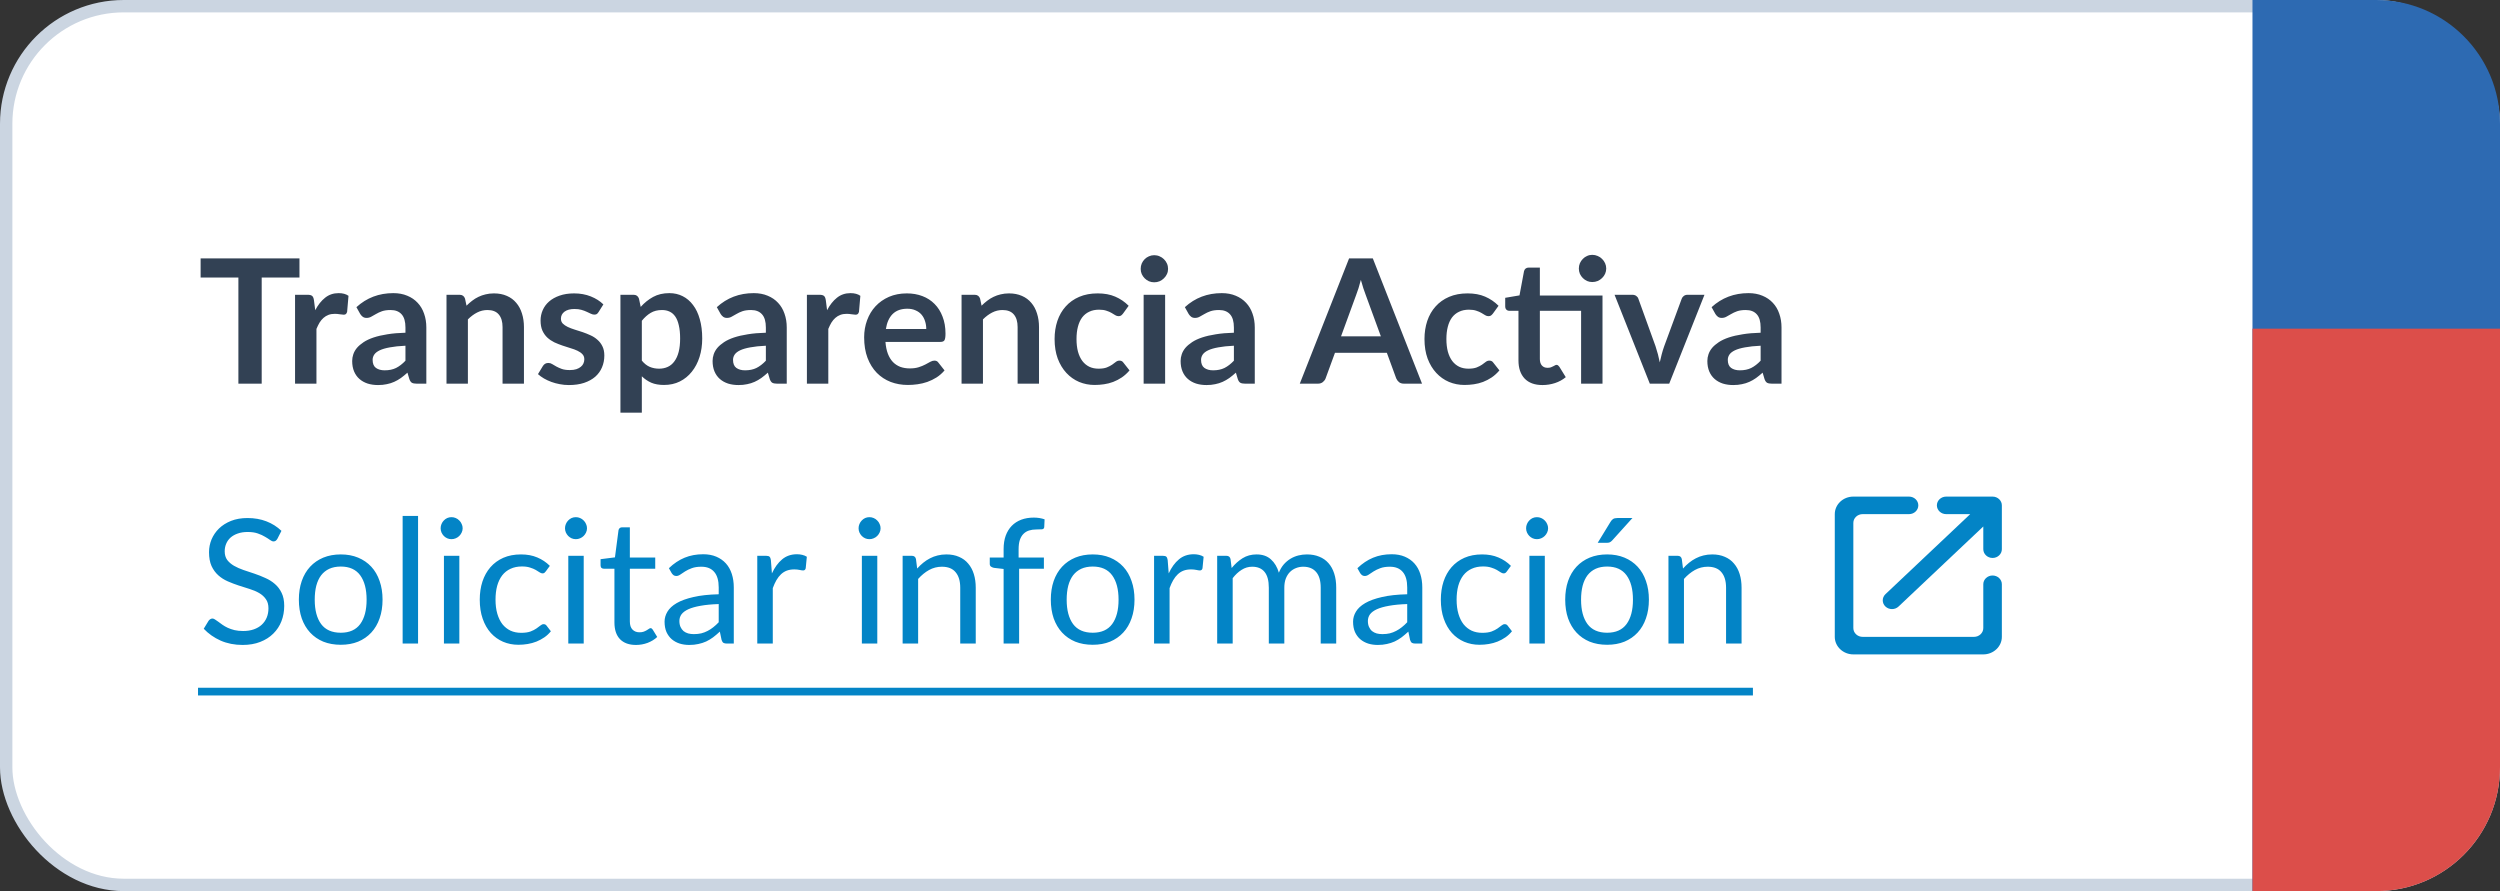 <svg xmlns="http://www.w3.org/2000/svg" width="202" height="72" viewBox="0 0 202 72" fill="none"><rect x="0" y="0" width="202" height="72" fill="#333333" stroke="none"/><rect x="0.5" y="0.5" width="201" height="71" rx="9.5" fill="white"></rect><rect x="0.5" y="0.5" width="201" height="71" rx="9.5" stroke="#CBD5E1"></rect><path d="M24.197 22.425H21.145V31H19.262V22.425H16.21V20.878H24.197V22.425ZM25.471 25.064C25.695 24.635 25.961 24.299 26.269 24.056C26.577 23.809 26.941 23.685 27.361 23.685C27.693 23.685 27.959 23.757 28.159 23.902L28.047 25.197C28.024 25.281 27.989 25.342 27.942 25.379C27.9 25.412 27.842 25.428 27.767 25.428C27.697 25.428 27.592 25.416 27.452 25.393C27.317 25.37 27.184 25.358 27.053 25.358C26.862 25.358 26.692 25.386 26.542 25.442C26.393 25.498 26.258 25.58 26.136 25.687C26.02 25.79 25.915 25.916 25.821 26.065C25.733 26.214 25.649 26.385 25.569 26.576V31H23.84V23.818H24.855C25.033 23.818 25.156 23.851 25.226 23.916C25.296 23.977 25.343 24.089 25.366 24.252L25.471 25.064ZM32.761 27.934C32.262 27.957 31.842 28.002 31.501 28.067C31.161 28.128 30.888 28.207 30.682 28.305C30.477 28.403 30.33 28.517 30.241 28.648C30.153 28.779 30.108 28.921 30.108 29.075C30.108 29.378 30.197 29.595 30.374 29.726C30.556 29.857 30.792 29.922 31.081 29.922C31.436 29.922 31.742 29.859 31.998 29.733C32.26 29.602 32.514 29.406 32.761 29.145V27.934ZM28.799 24.819C29.625 24.063 30.619 23.685 31.781 23.685C32.201 23.685 32.577 23.755 32.908 23.895C33.24 24.03 33.52 24.222 33.748 24.469C33.977 24.712 34.15 25.003 34.266 25.344C34.388 25.685 34.448 26.058 34.448 26.464V31H33.664C33.501 31 33.375 30.977 33.286 30.93C33.198 30.879 33.128 30.778 33.076 30.629L32.922 30.111C32.74 30.274 32.563 30.419 32.39 30.545C32.218 30.666 32.038 30.769 31.851 30.853C31.665 30.937 31.464 31 31.249 31.042C31.039 31.089 30.806 31.112 30.549 31.112C30.246 31.112 29.966 31.072 29.709 30.993C29.453 30.909 29.231 30.785 29.044 30.622C28.858 30.459 28.713 30.256 28.61 30.013C28.508 29.77 28.456 29.488 28.456 29.166C28.456 28.984 28.487 28.804 28.547 28.627C28.608 28.445 28.706 28.272 28.841 28.109C28.981 27.946 29.161 27.792 29.38 27.647C29.6 27.502 29.868 27.376 30.185 27.269C30.507 27.162 30.881 27.075 31.305 27.01C31.73 26.94 32.215 26.898 32.761 26.884V26.464C32.761 25.983 32.659 25.629 32.453 25.4C32.248 25.167 31.952 25.05 31.564 25.05C31.284 25.05 31.051 25.083 30.864 25.148C30.682 25.213 30.521 25.288 30.381 25.372C30.241 25.451 30.113 25.524 29.996 25.589C29.884 25.654 29.758 25.687 29.618 25.687C29.497 25.687 29.394 25.657 29.31 25.596C29.226 25.531 29.159 25.456 29.107 25.372L28.799 24.819ZM37.694 24.7C37.838 24.555 37.99 24.422 38.149 24.301C38.312 24.175 38.482 24.07 38.66 23.986C38.842 23.897 39.035 23.83 39.241 23.783C39.446 23.732 39.67 23.706 39.913 23.706C40.305 23.706 40.652 23.774 40.956 23.909C41.259 24.04 41.511 24.226 41.712 24.469C41.917 24.707 42.071 24.994 42.174 25.33C42.281 25.661 42.335 26.028 42.335 26.429V31H40.606V26.429C40.606 25.99 40.505 25.652 40.305 25.414C40.104 25.171 39.798 25.05 39.388 25.05C39.089 25.05 38.809 25.118 38.548 25.253C38.286 25.388 38.039 25.573 37.806 25.806V31H36.077V23.818H37.134C37.358 23.818 37.505 23.923 37.575 24.133L37.694 24.7ZM48.361 25.218C48.314 25.293 48.265 25.346 48.214 25.379C48.163 25.407 48.097 25.421 48.018 25.421C47.934 25.421 47.843 25.398 47.745 25.351C47.652 25.304 47.542 25.253 47.416 25.197C47.29 25.136 47.145 25.083 46.982 25.036C46.823 24.989 46.634 24.966 46.415 24.966C46.074 24.966 45.806 25.038 45.61 25.183C45.419 25.328 45.323 25.517 45.323 25.75C45.323 25.904 45.372 26.035 45.47 26.142C45.573 26.245 45.706 26.336 45.869 26.415C46.037 26.494 46.226 26.567 46.436 26.632C46.646 26.693 46.858 26.76 47.073 26.835C47.292 26.91 47.507 26.996 47.717 27.094C47.927 27.187 48.114 27.309 48.277 27.458C48.445 27.603 48.578 27.778 48.676 27.983C48.779 28.188 48.83 28.436 48.83 28.725C48.83 29.07 48.767 29.39 48.641 29.684C48.52 29.973 48.338 30.225 48.095 30.44C47.852 30.65 47.551 30.816 47.192 30.937C46.837 31.054 46.427 31.112 45.96 31.112C45.713 31.112 45.47 31.089 45.232 31.042C44.999 31 44.772 30.939 44.553 30.86C44.338 30.781 44.138 30.687 43.951 30.58C43.769 30.473 43.608 30.356 43.468 30.23L43.867 29.572C43.918 29.493 43.979 29.432 44.049 29.39C44.119 29.348 44.208 29.327 44.315 29.327C44.422 29.327 44.523 29.357 44.616 29.418C44.714 29.479 44.826 29.544 44.952 29.614C45.078 29.684 45.225 29.749 45.393 29.81C45.566 29.871 45.783 29.901 46.044 29.901C46.249 29.901 46.424 29.878 46.569 29.831C46.718 29.78 46.84 29.714 46.933 29.635C47.031 29.556 47.101 29.465 47.143 29.362C47.19 29.255 47.213 29.145 47.213 29.033C47.213 28.865 47.162 28.727 47.059 28.62C46.961 28.513 46.828 28.419 46.66 28.34C46.497 28.261 46.308 28.191 46.093 28.13C45.883 28.065 45.666 27.995 45.442 27.92C45.223 27.845 45.006 27.759 44.791 27.661C44.581 27.558 44.392 27.43 44.224 27.276C44.061 27.122 43.928 26.933 43.825 26.709C43.727 26.485 43.678 26.214 43.678 25.897C43.678 25.603 43.736 25.323 43.853 25.057C43.97 24.791 44.14 24.56 44.364 24.364C44.593 24.163 44.875 24.005 45.211 23.888C45.552 23.767 45.944 23.706 46.387 23.706C46.882 23.706 47.332 23.788 47.738 23.951C48.144 24.114 48.482 24.329 48.753 24.595L48.361 25.218ZM51.86 29.138C52.056 29.376 52.269 29.544 52.497 29.642C52.731 29.74 52.983 29.789 53.253 29.789C53.515 29.789 53.75 29.74 53.96 29.642C54.17 29.544 54.348 29.395 54.492 29.194C54.642 28.993 54.756 28.741 54.835 28.438C54.915 28.13 54.954 27.768 54.954 27.353C54.954 26.933 54.919 26.578 54.849 26.289C54.784 25.995 54.688 25.757 54.562 25.575C54.436 25.393 54.282 25.26 54.1 25.176C53.923 25.092 53.72 25.05 53.491 25.05C53.132 25.05 52.826 25.127 52.574 25.281C52.322 25.43 52.084 25.643 51.86 25.918V29.138ZM51.769 24.798C52.063 24.467 52.397 24.198 52.77 23.993C53.144 23.788 53.582 23.685 54.086 23.685C54.478 23.685 54.835 23.767 55.157 23.93C55.484 24.093 55.764 24.331 55.997 24.644C56.235 24.952 56.417 25.335 56.543 25.792C56.674 26.245 56.739 26.765 56.739 27.353C56.739 27.89 56.667 28.387 56.522 28.844C56.378 29.301 56.17 29.698 55.899 30.034C55.633 30.37 55.309 30.634 54.926 30.825C54.548 31.012 54.124 31.105 53.652 31.105C53.251 31.105 52.908 31.044 52.623 30.923C52.339 30.797 52.084 30.624 51.86 30.405V33.345H50.131V23.818H51.188C51.412 23.818 51.559 23.923 51.629 24.133L51.769 24.798ZM61.882 27.934C61.383 27.957 60.963 28.002 60.622 28.067C60.282 28.128 60.009 28.207 59.803 28.305C59.598 28.403 59.451 28.517 59.362 28.648C59.274 28.779 59.229 28.921 59.229 29.075C59.229 29.378 59.318 29.595 59.495 29.726C59.677 29.857 59.913 29.922 60.202 29.922C60.557 29.922 60.863 29.859 61.119 29.733C61.381 29.602 61.635 29.406 61.882 29.145V27.934ZM57.92 24.819C58.746 24.063 59.74 23.685 60.902 23.685C61.322 23.685 61.698 23.755 62.029 23.895C62.361 24.03 62.641 24.222 62.869 24.469C63.098 24.712 63.271 25.003 63.387 25.344C63.509 25.685 63.569 26.058 63.569 26.464V31H62.785C62.622 31 62.496 30.977 62.407 30.93C62.319 30.879 62.249 30.778 62.197 30.629L62.043 30.111C61.861 30.274 61.684 30.419 61.511 30.545C61.339 30.666 61.159 30.769 60.972 30.853C60.786 30.937 60.585 31 60.37 31.042C60.16 31.089 59.927 31.112 59.67 31.112C59.367 31.112 59.087 31.072 58.83 30.993C58.574 30.909 58.352 30.785 58.165 30.622C57.979 30.459 57.834 30.256 57.731 30.013C57.629 29.77 57.577 29.488 57.577 29.166C57.577 28.984 57.608 28.804 57.668 28.627C57.729 28.445 57.827 28.272 57.962 28.109C58.102 27.946 58.282 27.792 58.501 27.647C58.721 27.502 58.989 27.376 59.306 27.269C59.628 27.162 60.002 27.075 60.426 27.01C60.851 26.94 61.336 26.898 61.882 26.884V26.464C61.882 25.983 61.78 25.629 61.574 25.4C61.369 25.167 61.073 25.05 60.685 25.05C60.405 25.05 60.172 25.083 59.985 25.148C59.803 25.213 59.642 25.288 59.502 25.372C59.362 25.451 59.234 25.524 59.117 25.589C59.005 25.654 58.879 25.687 58.739 25.687C58.618 25.687 58.515 25.657 58.431 25.596C58.347 25.531 58.28 25.456 58.228 25.372L57.92 24.819ZM66.829 25.064C67.053 24.635 67.319 24.299 67.627 24.056C67.935 23.809 68.299 23.685 68.719 23.685C69.05 23.685 69.316 23.757 69.517 23.902L69.405 25.197C69.381 25.281 69.346 25.342 69.3 25.379C69.258 25.412 69.199 25.428 69.125 25.428C69.055 25.428 68.95 25.416 68.81 25.393C68.674 25.37 68.541 25.358 68.411 25.358C68.219 25.358 68.049 25.386 67.9 25.442C67.75 25.498 67.615 25.58 67.494 25.687C67.377 25.79 67.272 25.916 67.179 26.065C67.09 26.214 67.006 26.385 66.927 26.576V31H65.198V23.818H66.213C66.39 23.818 66.514 23.851 66.584 23.916C66.654 23.977 66.7 24.089 66.724 24.252L66.829 25.064ZM74.842 26.583C74.842 26.359 74.81 26.149 74.744 25.953C74.684 25.752 74.59 25.577 74.464 25.428C74.338 25.279 74.177 25.162 73.981 25.078C73.79 24.989 73.566 24.945 73.309 24.945C72.81 24.945 72.416 25.087 72.126 25.372C71.842 25.657 71.66 26.06 71.58 26.583H74.842ZM71.545 27.626C71.573 27.995 71.639 28.314 71.741 28.585C71.844 28.851 71.979 29.073 72.147 29.25C72.315 29.423 72.514 29.553 72.742 29.642C72.976 29.726 73.232 29.768 73.512 29.768C73.792 29.768 74.033 29.735 74.233 29.67C74.439 29.605 74.616 29.532 74.765 29.453C74.919 29.374 75.052 29.301 75.164 29.236C75.281 29.171 75.393 29.138 75.5 29.138C75.645 29.138 75.752 29.192 75.822 29.299L76.319 29.929C76.128 30.153 75.913 30.342 75.675 30.496C75.437 30.645 75.188 30.767 74.926 30.86C74.67 30.949 74.406 31.012 74.135 31.049C73.869 31.086 73.61 31.105 73.358 31.105C72.859 31.105 72.395 31.023 71.965 30.86C71.536 30.692 71.163 30.447 70.845 30.125C70.528 29.798 70.278 29.397 70.096 28.921C69.914 28.44 69.823 27.885 69.823 27.255C69.823 26.765 69.903 26.305 70.061 25.876C70.22 25.442 70.446 25.066 70.74 24.749C71.039 24.427 71.401 24.173 71.825 23.986C72.255 23.799 72.738 23.706 73.274 23.706C73.727 23.706 74.145 23.778 74.527 23.923C74.91 24.068 75.239 24.28 75.514 24.56C75.79 24.835 76.004 25.176 76.158 25.582C76.317 25.983 76.396 26.443 76.396 26.961C76.396 27.222 76.368 27.4 76.312 27.493C76.256 27.582 76.149 27.626 75.99 27.626H71.545ZM79.311 24.7C79.456 24.555 79.607 24.422 79.766 24.301C79.929 24.175 80.1 24.07 80.277 23.986C80.459 23.897 80.653 23.83 80.858 23.783C81.063 23.732 81.287 23.706 81.53 23.706C81.922 23.706 82.269 23.774 82.573 23.909C82.876 24.04 83.128 24.226 83.329 24.469C83.534 24.707 83.688 24.994 83.791 25.33C83.898 25.661 83.952 26.028 83.952 26.429V31H82.223V26.429C82.223 25.99 82.123 25.652 81.922 25.414C81.721 25.171 81.415 25.05 81.005 25.05C80.706 25.05 80.426 25.118 80.165 25.253C79.903 25.388 79.656 25.573 79.423 25.806V31H77.694V23.818H78.751C78.975 23.818 79.122 23.923 79.192 24.133L79.311 24.7ZM90.741 25.337C90.69 25.402 90.638 25.454 90.587 25.491C90.54 25.528 90.471 25.547 90.377 25.547C90.288 25.547 90.202 25.521 90.118 25.47C90.034 25.414 89.934 25.353 89.817 25.288C89.701 25.218 89.561 25.157 89.397 25.106C89.239 25.05 89.04 25.022 88.802 25.022C88.499 25.022 88.233 25.078 88.004 25.19C87.775 25.297 87.584 25.454 87.43 25.659C87.281 25.864 87.169 26.114 87.094 26.408C87.019 26.697 86.982 27.026 86.982 27.395C86.982 27.778 87.022 28.118 87.101 28.417C87.185 28.716 87.304 28.968 87.458 29.173C87.612 29.374 87.799 29.528 88.018 29.635C88.237 29.738 88.485 29.789 88.76 29.789C89.035 29.789 89.257 29.756 89.425 29.691C89.598 29.621 89.743 29.546 89.859 29.467C89.976 29.383 90.076 29.308 90.16 29.243C90.249 29.173 90.347 29.138 90.454 29.138C90.594 29.138 90.699 29.192 90.769 29.299L91.266 29.929C91.075 30.153 90.867 30.342 90.643 30.496C90.419 30.645 90.186 30.767 89.943 30.86C89.705 30.949 89.458 31.012 89.201 31.049C88.949 31.086 88.697 31.105 88.445 31.105C88.002 31.105 87.584 31.023 87.192 30.86C86.8 30.692 86.457 30.449 86.163 30.132C85.869 29.815 85.636 29.427 85.463 28.97C85.295 28.508 85.211 27.983 85.211 27.395C85.211 26.868 85.286 26.38 85.435 25.932C85.589 25.479 85.813 25.09 86.107 24.763C86.401 24.432 86.765 24.173 87.199 23.986C87.633 23.799 88.132 23.706 88.697 23.706C89.234 23.706 89.703 23.792 90.104 23.965C90.51 24.138 90.874 24.385 91.196 24.707L90.741 25.337ZM94.142 23.818V31H92.406V23.818H94.142ZM94.38 21.725C94.38 21.874 94.35 22.014 94.289 22.145C94.228 22.276 94.147 22.39 94.044 22.488C93.946 22.586 93.829 22.665 93.694 22.726C93.559 22.782 93.414 22.81 93.26 22.81C93.111 22.81 92.968 22.782 92.833 22.726C92.702 22.665 92.588 22.586 92.49 22.488C92.392 22.39 92.313 22.276 92.252 22.145C92.196 22.014 92.168 21.874 92.168 21.725C92.168 21.571 92.196 21.426 92.252 21.291C92.313 21.156 92.392 21.039 92.49 20.941C92.588 20.843 92.702 20.766 92.833 20.71C92.968 20.649 93.111 20.619 93.26 20.619C93.414 20.619 93.559 20.649 93.694 20.71C93.829 20.766 93.946 20.843 94.044 20.941C94.147 21.039 94.228 21.156 94.289 21.291C94.35 21.426 94.38 21.571 94.38 21.725ZM99.699 27.934C99.199 27.957 98.779 28.002 98.439 28.067C98.098 28.128 97.825 28.207 97.62 28.305C97.414 28.403 97.267 28.517 97.179 28.648C97.09 28.779 97.046 28.921 97.046 29.075C97.046 29.378 97.134 29.595 97.312 29.726C97.494 29.857 97.729 29.922 98.019 29.922C98.373 29.922 98.679 29.859 98.936 29.733C99.197 29.602 99.451 29.406 99.699 29.145V27.934ZM95.737 24.819C96.563 24.063 97.557 23.685 98.719 23.685C99.139 23.685 99.514 23.755 99.846 23.895C100.177 24.03 100.457 24.222 100.686 24.469C100.914 24.712 101.087 25.003 101.204 25.344C101.325 25.685 101.386 26.058 101.386 26.464V31H100.602C100.438 31 100.312 30.977 100.224 30.93C100.135 30.879 100.065 30.778 100.014 30.629L99.86 30.111C99.678 30.274 99.5 30.419 99.328 30.545C99.155 30.666 98.975 30.769 98.789 30.853C98.602 30.937 98.401 31 98.187 31.042C97.977 31.089 97.743 31.112 97.487 31.112C97.183 31.112 96.903 31.072 96.647 30.993C96.39 30.909 96.168 30.785 95.982 30.622C95.795 30.459 95.65 30.256 95.548 30.013C95.445 29.77 95.394 29.488 95.394 29.166C95.394 28.984 95.424 28.804 95.485 28.627C95.545 28.445 95.643 28.272 95.779 28.109C95.919 27.946 96.098 27.792 96.318 27.647C96.537 27.502 96.805 27.376 97.123 27.269C97.445 27.162 97.818 27.075 98.243 27.01C98.667 26.94 99.153 26.898 99.699 26.884V26.464C99.699 25.983 99.596 25.629 99.391 25.4C99.185 25.167 98.889 25.05 98.502 25.05C98.222 25.05 97.988 25.083 97.802 25.148C97.62 25.213 97.459 25.288 97.319 25.372C97.179 25.451 97.05 25.524 96.934 25.589C96.822 25.654 96.696 25.687 96.556 25.687C96.434 25.687 96.332 25.657 96.248 25.596C96.164 25.531 96.096 25.456 96.045 25.372L95.737 24.819ZM111.575 27.178L110.343 23.811C110.282 23.662 110.219 23.484 110.154 23.279C110.088 23.074 110.023 22.852 109.958 22.614C109.897 22.852 109.834 23.076 109.769 23.286C109.703 23.491 109.64 23.671 109.58 23.825L108.355 27.178H111.575ZM114.9 31H113.444C113.28 31 113.147 30.96 113.045 30.881C112.942 30.797 112.865 30.694 112.814 30.573L112.058 28.508H107.865L107.109 30.573C107.071 30.68 106.999 30.778 106.892 30.867C106.784 30.956 106.651 31 106.493 31H105.023L109.006 20.878H110.924L114.9 31ZM120.628 25.337C120.577 25.402 120.525 25.454 120.474 25.491C120.427 25.528 120.357 25.547 120.264 25.547C120.175 25.547 120.089 25.521 120.005 25.47C119.921 25.414 119.821 25.353 119.704 25.288C119.587 25.218 119.447 25.157 119.284 25.106C119.125 25.05 118.927 25.022 118.689 25.022C118.386 25.022 118.12 25.078 117.891 25.19C117.662 25.297 117.471 25.454 117.317 25.659C117.168 25.864 117.056 26.114 116.981 26.408C116.906 26.697 116.869 27.026 116.869 27.395C116.869 27.778 116.909 28.118 116.988 28.417C117.072 28.716 117.191 28.968 117.345 29.173C117.499 29.374 117.686 29.528 117.905 29.635C118.124 29.738 118.372 29.789 118.647 29.789C118.922 29.789 119.144 29.756 119.312 29.691C119.485 29.621 119.629 29.546 119.746 29.467C119.863 29.383 119.963 29.308 120.047 29.243C120.136 29.173 120.234 29.138 120.341 29.138C120.481 29.138 120.586 29.192 120.656 29.299L121.153 29.929C120.962 30.153 120.754 30.342 120.53 30.496C120.306 30.645 120.073 30.767 119.83 30.86C119.592 30.949 119.345 31.012 119.088 31.049C118.836 31.086 118.584 31.105 118.332 31.105C117.889 31.105 117.471 31.023 117.079 30.86C116.687 30.692 116.344 30.449 116.05 30.132C115.756 29.815 115.523 29.427 115.35 28.97C115.182 28.508 115.098 27.983 115.098 27.395C115.098 26.868 115.173 26.38 115.322 25.932C115.476 25.479 115.7 25.09 115.994 24.763C116.288 24.432 116.652 24.173 117.086 23.986C117.52 23.799 118.019 23.706 118.584 23.706C119.121 23.706 119.59 23.792 119.991 23.965C120.397 24.138 120.761 24.385 121.083 24.707L120.628 25.337ZM129.482 31H127.753V25.113H124.421V29.005C124.421 29.229 124.474 29.404 124.582 29.53C124.694 29.656 124.845 29.719 125.037 29.719C125.144 29.719 125.233 29.707 125.303 29.684C125.377 29.656 125.44 29.628 125.492 29.6C125.548 29.572 125.597 29.546 125.639 29.523C125.681 29.495 125.723 29.481 125.765 29.481C125.816 29.481 125.858 29.495 125.891 29.523C125.923 29.546 125.958 29.584 125.996 29.635L126.514 30.475C126.262 30.685 125.972 30.844 125.646 30.951C125.319 31.058 124.981 31.112 124.631 31.112C124.005 31.112 123.525 30.937 123.189 30.587C122.857 30.232 122.692 29.745 122.692 29.124V25.113H121.957C121.863 25.113 121.784 25.083 121.719 25.022C121.653 24.961 121.621 24.87 121.621 24.749V24.063L122.776 23.867L123.14 21.914C123.163 21.821 123.207 21.748 123.273 21.697C123.338 21.646 123.422 21.62 123.525 21.62H124.421V23.881H129.482V31ZM129.783 21.697C129.783 21.846 129.752 21.989 129.692 22.124C129.631 22.255 129.549 22.369 129.447 22.467C129.349 22.565 129.23 22.644 129.09 22.705C128.954 22.761 128.81 22.789 128.656 22.789C128.506 22.789 128.366 22.761 128.236 22.705C128.105 22.644 127.991 22.565 127.893 22.467C127.795 22.369 127.715 22.255 127.655 22.124C127.599 21.989 127.571 21.846 127.571 21.697C127.571 21.543 127.599 21.401 127.655 21.27C127.715 21.135 127.795 21.018 127.893 20.92C127.991 20.817 128.105 20.738 128.236 20.682C128.366 20.621 128.506 20.591 128.656 20.591C128.81 20.591 128.954 20.621 129.09 20.682C129.23 20.738 129.349 20.817 129.447 20.92C129.549 21.018 129.631 21.135 129.692 21.27C129.752 21.401 129.783 21.543 129.783 21.697ZM137.722 23.818L134.873 31H133.305L130.456 23.818H131.884C132.014 23.818 132.122 23.848 132.206 23.909C132.294 23.97 132.353 24.047 132.381 24.14L133.767 27.976C133.841 28.2 133.907 28.419 133.963 28.634C134.019 28.849 134.068 29.063 134.11 29.278C134.156 29.063 134.208 28.849 134.264 28.634C134.32 28.419 134.387 28.2 134.467 27.976L135.881 24.14C135.913 24.047 135.972 23.97 136.056 23.909C136.14 23.848 136.24 23.818 136.357 23.818H137.722ZM142.259 27.934C141.76 27.957 141.34 28.002 140.999 28.067C140.659 28.128 140.386 28.207 140.18 28.305C139.975 28.403 139.828 28.517 139.739 28.648C139.651 28.779 139.606 28.921 139.606 29.075C139.606 29.378 139.695 29.595 139.872 29.726C140.054 29.857 140.29 29.922 140.579 29.922C140.934 29.922 141.24 29.859 141.496 29.733C141.758 29.602 142.012 29.406 142.259 29.145V27.934ZM138.297 24.819C139.123 24.063 140.117 23.685 141.279 23.685C141.699 23.685 142.075 23.755 142.406 23.895C142.738 24.03 143.018 24.222 143.246 24.469C143.475 24.712 143.648 25.003 143.764 25.344C143.886 25.685 143.946 26.058 143.946 26.464V31H143.162C142.999 31 142.873 30.977 142.784 30.93C142.696 30.879 142.626 30.778 142.574 30.629L142.42 30.111C142.238 30.274 142.061 30.419 141.888 30.545C141.716 30.666 141.536 30.769 141.349 30.853C141.163 30.937 140.962 31 140.747 31.042C140.537 31.089 140.304 31.112 140.047 31.112C139.744 31.112 139.464 31.072 139.207 30.993C138.951 30.909 138.729 30.785 138.542 30.622C138.356 30.459 138.211 30.256 138.108 30.013C138.006 29.77 137.954 29.488 137.954 29.166C137.954 28.984 137.985 28.804 138.045 28.627C138.106 28.445 138.204 28.272 138.339 28.109C138.479 27.946 138.659 27.792 138.878 27.647C139.098 27.502 139.366 27.376 139.683 27.269C140.005 27.162 140.379 27.075 140.803 27.01C141.228 26.94 141.713 26.898 142.259 26.884V26.464C142.259 25.983 142.157 25.629 141.951 25.4C141.746 25.167 141.45 25.05 141.062 25.05C140.782 25.05 140.549 25.083 140.362 25.148C140.18 25.213 140.019 25.288 139.879 25.372C139.739 25.451 139.611 25.524 139.494 25.589C139.382 25.654 139.256 25.687 139.116 25.687C138.995 25.687 138.892 25.657 138.808 25.596C138.724 25.531 138.657 25.456 138.605 25.372L138.297 24.819Z" fill="#324154"></path><path d="M22.412 43.537C22.37 43.607 22.323 43.661 22.272 43.698C22.225 43.731 22.167 43.747 22.097 43.747C22.018 43.747 21.924 43.707 21.817 43.628C21.71 43.549 21.574 43.462 21.411 43.369C21.252 43.271 21.059 43.182 20.83 43.103C20.606 43.024 20.333 42.984 20.011 42.984C19.708 42.984 19.439 43.026 19.206 43.11C18.977 43.189 18.784 43.299 18.625 43.439C18.471 43.579 18.354 43.745 18.275 43.936C18.196 44.123 18.156 44.326 18.156 44.545C18.156 44.825 18.224 45.058 18.359 45.245C18.499 45.427 18.681 45.583 18.905 45.714C19.134 45.845 19.39 45.959 19.675 46.057C19.964 46.15 20.258 46.248 20.557 46.351C20.86 46.454 21.154 46.57 21.439 46.701C21.728 46.827 21.985 46.988 22.209 47.184C22.438 47.38 22.62 47.62 22.755 47.905C22.895 48.19 22.965 48.54 22.965 48.955C22.965 49.394 22.89 49.807 22.741 50.194C22.592 50.577 22.372 50.91 22.083 51.195C21.798 51.48 21.446 51.704 21.026 51.867C20.611 52.03 20.137 52.112 19.605 52.112C18.952 52.112 18.359 51.995 17.827 51.762C17.295 51.524 16.84 51.204 16.462 50.803L16.854 50.159C16.891 50.108 16.936 50.066 16.987 50.033C17.043 49.996 17.104 49.977 17.169 49.977C17.23 49.977 17.297 50.003 17.372 50.054C17.451 50.101 17.54 50.161 17.638 50.236C17.736 50.311 17.848 50.392 17.974 50.481C18.1 50.57 18.242 50.651 18.401 50.726C18.564 50.801 18.749 50.864 18.954 50.915C19.159 50.962 19.39 50.985 19.647 50.985C19.969 50.985 20.256 50.941 20.508 50.852C20.76 50.763 20.972 50.64 21.145 50.481C21.322 50.318 21.458 50.124 21.551 49.9C21.644 49.676 21.691 49.426 21.691 49.151C21.691 48.848 21.621 48.6 21.481 48.409C21.346 48.213 21.166 48.05 20.942 47.919C20.718 47.788 20.461 47.679 20.172 47.59C19.883 47.497 19.589 47.403 19.29 47.31C18.991 47.212 18.697 47.1 18.408 46.974C18.119 46.848 17.862 46.685 17.638 46.484C17.414 46.283 17.232 46.034 17.092 45.735C16.957 45.432 16.889 45.058 16.889 44.615C16.889 44.26 16.957 43.917 17.092 43.586C17.232 43.255 17.433 42.961 17.694 42.704C17.96 42.447 18.284 42.242 18.667 42.088C19.054 41.934 19.498 41.857 19.997 41.857C20.557 41.857 21.066 41.946 21.523 42.123C21.985 42.3 22.391 42.557 22.741 42.893L22.412 43.537ZM27.537 44.797C28.055 44.797 28.521 44.883 28.936 45.056C29.352 45.229 29.706 45.474 30 45.791C30.294 46.108 30.518 46.493 30.672 46.946C30.831 47.394 30.91 47.896 30.91 48.451C30.91 49.011 30.831 49.515 30.672 49.963C30.518 50.411 30.294 50.794 30 51.111C29.706 51.428 29.352 51.673 28.936 51.846C28.521 52.014 28.055 52.098 27.537 52.098C27.014 52.098 26.543 52.014 26.122 51.846C25.707 51.673 25.352 51.428 25.058 51.111C24.765 50.794 24.538 50.411 24.38 49.963C24.226 49.515 24.148 49.011 24.148 48.451C24.148 47.896 24.226 47.394 24.38 46.946C24.538 46.493 24.765 46.108 25.058 45.791C25.352 45.474 25.707 45.229 26.122 45.056C26.543 44.883 27.014 44.797 27.537 44.797ZM27.537 51.125C28.236 51.125 28.759 50.892 29.105 50.425C29.45 49.954 29.622 49.298 29.622 48.458C29.622 47.613 29.45 46.955 29.105 46.484C28.759 46.013 28.236 45.777 27.537 45.777C27.182 45.777 26.872 45.838 26.605 45.959C26.344 46.08 26.125 46.255 25.948 46.484C25.775 46.713 25.644 46.995 25.555 47.331C25.471 47.662 25.43 48.038 25.43 48.458C25.43 49.298 25.602 49.954 25.948 50.425C26.297 50.892 26.827 51.125 27.537 51.125ZM33.779 41.689V52H32.533V41.689H33.779ZM37.115 44.909V52H35.87V44.909H37.115ZM37.382 42.683C37.382 42.804 37.356 42.919 37.304 43.026C37.258 43.129 37.193 43.222 37.108 43.306C37.029 43.385 36.934 43.448 36.822 43.495C36.714 43.542 36.6 43.565 36.478 43.565C36.357 43.565 36.243 43.542 36.136 43.495C36.033 43.448 35.942 43.385 35.862 43.306C35.783 43.222 35.72 43.129 35.673 43.026C35.627 42.919 35.603 42.804 35.603 42.683C35.603 42.562 35.627 42.447 35.673 42.34C35.72 42.228 35.783 42.132 35.862 42.053C35.942 41.969 36.033 41.904 36.136 41.857C36.243 41.81 36.357 41.787 36.478 41.787C36.6 41.787 36.714 41.81 36.822 41.857C36.934 41.904 37.029 41.969 37.108 42.053C37.193 42.132 37.258 42.228 37.304 42.34C37.356 42.447 37.382 42.562 37.382 42.683ZM44.098 46.169C44.06 46.22 44.023 46.26 43.986 46.288C43.948 46.316 43.897 46.33 43.832 46.33C43.762 46.33 43.685 46.302 43.601 46.246C43.517 46.185 43.412 46.12 43.286 46.05C43.164 45.98 43.013 45.917 42.831 45.861C42.653 45.8 42.434 45.77 42.173 45.77C41.823 45.77 41.515 45.833 41.249 45.959C40.983 46.08 40.759 46.258 40.577 46.491C40.399 46.724 40.264 47.007 40.171 47.338C40.082 47.669 40.038 48.04 40.038 48.451C40.038 48.88 40.087 49.263 40.185 49.599C40.283 49.93 40.42 50.21 40.598 50.439C40.78 50.663 40.997 50.836 41.249 50.957C41.505 51.074 41.792 51.132 42.11 51.132C42.413 51.132 42.663 51.097 42.859 51.027C43.055 50.952 43.216 50.871 43.342 50.782C43.472 50.693 43.58 50.614 43.664 50.544C43.752 50.469 43.839 50.432 43.923 50.432C44.025 50.432 44.105 50.472 44.161 50.551L44.511 51.006C44.357 51.197 44.182 51.361 43.986 51.496C43.79 51.631 43.577 51.746 43.349 51.839C43.125 51.928 42.889 51.993 42.642 52.035C42.394 52.077 42.142 52.098 41.886 52.098C41.442 52.098 41.029 52.016 40.647 51.853C40.269 51.69 39.94 51.454 39.66 51.146C39.38 50.833 39.16 50.451 39.002 49.998C38.843 49.545 38.764 49.03 38.764 48.451C38.764 47.924 38.836 47.436 38.981 46.988C39.13 46.54 39.345 46.155 39.625 45.833C39.909 45.506 40.257 45.252 40.668 45.07C41.083 44.888 41.559 44.797 42.096 44.797C42.595 44.797 43.034 44.879 43.412 45.042C43.794 45.201 44.133 45.427 44.427 45.721L44.098 46.169ZM47.164 44.909V52H45.918V44.909H47.164ZM47.43 42.683C47.43 42.804 47.405 42.919 47.353 43.026C47.307 43.129 47.241 43.222 47.157 43.306C47.078 43.385 46.982 43.448 46.87 43.495C46.763 43.542 46.649 43.565 46.527 43.565C46.406 43.565 46.292 43.542 46.184 43.495C46.082 43.448 45.991 43.385 45.911 43.306C45.832 43.222 45.769 43.129 45.722 43.026C45.676 42.919 45.652 42.804 45.652 42.683C45.652 42.562 45.676 42.447 45.722 42.34C45.769 42.228 45.832 42.132 45.911 42.053C45.991 41.969 46.082 41.904 46.184 41.857C46.292 41.81 46.406 41.787 46.527 41.787C46.649 41.787 46.763 41.81 46.87 41.857C46.982 41.904 47.078 41.969 47.157 42.053C47.241 42.132 47.307 42.228 47.353 42.34C47.405 42.447 47.43 42.562 47.43 42.683ZM51.389 52.112C50.829 52.112 50.397 51.956 50.094 51.643C49.795 51.33 49.646 50.88 49.646 50.292V45.952H48.792C48.717 45.952 48.654 45.931 48.603 45.889C48.551 45.842 48.526 45.772 48.526 45.679V45.182L49.688 45.035L49.975 42.844C49.989 42.774 50.019 42.718 50.066 42.676C50.117 42.629 50.182 42.606 50.262 42.606H50.892V45.049H52.943V45.952H50.892V50.208C50.892 50.507 50.964 50.728 51.109 50.873C51.253 51.018 51.44 51.09 51.669 51.09C51.799 51.09 51.911 51.074 52.005 51.041C52.103 51.004 52.187 50.964 52.257 50.922C52.327 50.88 52.385 50.843 52.432 50.81C52.483 50.773 52.527 50.754 52.565 50.754C52.63 50.754 52.688 50.794 52.74 50.873L53.104 51.468C52.889 51.669 52.63 51.827 52.327 51.944C52.023 52.056 51.711 52.112 51.389 52.112ZM58.072 48.808C57.498 48.827 57.008 48.873 56.602 48.948C56.201 49.018 55.872 49.111 55.615 49.228C55.363 49.345 55.179 49.482 55.062 49.641C54.95 49.8 54.894 49.977 54.894 50.173C54.894 50.36 54.925 50.521 54.985 50.656C55.046 50.791 55.127 50.903 55.23 50.992C55.337 51.076 55.461 51.139 55.601 51.181C55.746 51.218 55.9 51.237 56.063 51.237C56.282 51.237 56.483 51.216 56.665 51.174C56.847 51.127 57.017 51.062 57.176 50.978C57.34 50.894 57.493 50.794 57.638 50.677C57.788 50.56 57.932 50.427 58.072 50.278V48.808ZM54.047 45.91C54.439 45.532 54.861 45.25 55.314 45.063C55.767 44.876 56.269 44.783 56.819 44.783C57.216 44.783 57.568 44.848 57.876 44.979C58.184 45.11 58.443 45.292 58.653 45.525C58.863 45.758 59.022 46.041 59.129 46.372C59.236 46.703 59.29 47.067 59.29 47.464V52H58.737C58.616 52 58.523 51.981 58.457 51.944C58.392 51.902 58.34 51.823 58.303 51.706L58.163 51.034C57.977 51.207 57.794 51.361 57.617 51.496C57.44 51.627 57.253 51.739 57.057 51.832C56.861 51.921 56.651 51.988 56.427 52.035C56.208 52.086 55.963 52.112 55.692 52.112C55.417 52.112 55.158 52.075 54.915 52C54.672 51.921 54.46 51.804 54.278 51.65C54.101 51.496 53.959 51.302 53.851 51.069C53.748 50.831 53.697 50.551 53.697 50.229C53.697 49.949 53.774 49.681 53.928 49.424C54.082 49.163 54.332 48.932 54.677 48.731C55.023 48.53 55.473 48.367 56.028 48.241C56.584 48.11 57.265 48.036 58.072 48.017V47.464C58.072 46.913 57.953 46.498 57.715 46.218C57.477 45.933 57.13 45.791 56.672 45.791C56.364 45.791 56.105 45.831 55.895 45.91C55.69 45.985 55.51 46.071 55.356 46.169C55.207 46.262 55.076 46.349 54.964 46.428C54.857 46.503 54.749 46.54 54.642 46.54C54.558 46.54 54.486 46.519 54.425 46.477C54.364 46.43 54.313 46.374 54.271 46.309L54.047 45.91ZM62.371 46.33C62.595 45.845 62.87 45.467 63.197 45.196C63.524 44.921 63.923 44.783 64.394 44.783C64.543 44.783 64.686 44.799 64.821 44.832C64.961 44.865 65.085 44.916 65.192 44.986L65.101 45.917C65.073 46.034 65.003 46.092 64.891 46.092C64.826 46.092 64.73 46.078 64.604 46.05C64.478 46.022 64.336 46.008 64.177 46.008C63.953 46.008 63.752 46.041 63.575 46.106C63.403 46.171 63.246 46.269 63.106 46.4C62.971 46.526 62.847 46.685 62.735 46.876C62.628 47.063 62.53 47.277 62.441 47.52V52H61.188V44.909H61.902C62.038 44.909 62.131 44.935 62.182 44.986C62.233 45.037 62.269 45.126 62.287 45.252L62.371 46.33ZM70.885 44.909V52H69.639V44.909H70.885ZM71.151 42.683C71.151 42.804 71.125 42.919 71.074 43.026C71.027 43.129 70.962 43.222 70.878 43.306C70.799 43.385 70.703 43.448 70.591 43.495C70.484 43.542 70.369 43.565 70.248 43.565C70.127 43.565 70.012 43.542 69.905 43.495C69.802 43.448 69.711 43.385 69.632 43.306C69.553 43.222 69.49 43.129 69.443 43.026C69.396 42.919 69.373 42.804 69.373 42.683C69.373 42.562 69.396 42.447 69.443 42.34C69.49 42.228 69.553 42.132 69.632 42.053C69.711 41.969 69.802 41.904 69.905 41.857C70.012 41.81 70.127 41.787 70.248 41.787C70.369 41.787 70.484 41.81 70.591 41.857C70.703 41.904 70.799 41.969 70.878 42.053C70.962 42.132 71.027 42.228 71.074 42.34C71.125 42.447 71.151 42.562 71.151 42.683ZM74.108 45.938C74.262 45.765 74.426 45.609 74.598 45.469C74.771 45.329 74.953 45.21 75.144 45.112C75.34 45.009 75.546 44.932 75.76 44.881C75.98 44.825 76.215 44.797 76.467 44.797C76.855 44.797 77.195 44.862 77.489 44.993C77.788 45.119 78.035 45.301 78.231 45.539C78.432 45.772 78.584 46.055 78.686 46.386C78.789 46.717 78.84 47.084 78.84 47.485V52H77.587V47.485C77.587 46.948 77.464 46.533 77.216 46.239C76.974 45.94 76.603 45.791 76.103 45.791C75.735 45.791 75.389 45.88 75.067 46.057C74.75 46.234 74.456 46.475 74.185 46.778V52H72.932V44.909H73.681C73.859 44.909 73.968 44.995 74.01 45.168L74.108 45.938ZM81.092 52V45.973L80.308 45.882C80.21 45.859 80.128 45.824 80.063 45.777C80.002 45.726 79.972 45.653 79.972 45.56V45.049H81.092V44.363C81.092 43.957 81.148 43.598 81.26 43.285C81.376 42.968 81.54 42.702 81.75 42.487C81.964 42.268 82.221 42.102 82.52 41.99C82.818 41.878 83.154 41.822 83.528 41.822C83.845 41.822 84.137 41.869 84.403 41.962L84.375 42.585C84.365 42.697 84.302 42.758 84.186 42.767C84.074 42.776 83.922 42.781 83.731 42.781C83.516 42.781 83.32 42.809 83.143 42.865C82.97 42.921 82.821 43.012 82.695 43.138C82.569 43.264 82.471 43.43 82.401 43.635C82.335 43.84 82.303 44.095 82.303 44.398V45.049H84.347V45.952H82.345V52H81.092ZM88.294 44.797C88.812 44.797 89.279 44.883 89.694 45.056C90.11 45.229 90.464 45.474 90.758 45.791C91.052 46.108 91.276 46.493 91.43 46.946C91.589 47.394 91.668 47.896 91.668 48.451C91.668 49.011 91.589 49.515 91.43 49.963C91.276 50.411 91.052 50.794 90.758 51.111C90.464 51.428 90.11 51.673 89.694 51.846C89.279 52.014 88.812 52.098 88.294 52.098C87.772 52.098 87.3 52.014 86.88 51.846C86.465 51.673 86.11 51.428 85.816 51.111C85.522 50.794 85.296 50.411 85.137 49.963C84.983 49.515 84.906 49.011 84.906 48.451C84.906 47.896 84.983 47.394 85.137 46.946C85.296 46.493 85.522 46.108 85.816 45.791C86.11 45.474 86.465 45.229 86.88 45.056C87.3 44.883 87.772 44.797 88.294 44.797ZM88.294 51.125C88.994 51.125 89.517 50.892 89.862 50.425C90.208 49.954 90.38 49.298 90.38 48.458C90.38 47.613 90.208 46.955 89.862 46.484C89.517 46.013 88.994 45.777 88.294 45.777C87.94 45.777 87.629 45.838 87.363 45.959C87.102 46.08 86.883 46.255 86.705 46.484C86.533 46.713 86.402 46.995 86.313 47.331C86.229 47.662 86.187 48.038 86.187 48.458C86.187 49.298 86.36 49.954 86.705 50.425C87.055 50.892 87.585 51.125 88.294 51.125ZM94.432 46.33C94.656 45.845 94.931 45.467 95.258 45.196C95.584 44.921 95.983 44.783 96.455 44.783C96.604 44.783 96.746 44.799 96.882 44.832C97.022 44.865 97.145 44.916 97.253 44.986L97.162 45.917C97.134 46.034 97.064 46.092 96.952 46.092C96.886 46.092 96.791 46.078 96.665 46.05C96.539 46.022 96.396 46.008 96.238 46.008C96.014 46.008 95.813 46.041 95.636 46.106C95.463 46.171 95.307 46.269 95.167 46.4C95.031 46.526 94.908 46.685 94.796 46.876C94.688 47.063 94.59 47.277 94.502 47.52V52H93.249V44.909H93.963C94.098 44.909 94.191 44.935 94.243 44.986C94.294 45.037 94.329 45.126 94.348 45.252L94.432 46.33ZM98.348 52V44.909H99.097C99.275 44.909 99.384 44.995 99.426 45.168L99.517 45.896C99.779 45.574 100.073 45.31 100.399 45.105C100.726 44.9 101.104 44.797 101.533 44.797C102.009 44.797 102.394 44.93 102.688 45.196C102.987 45.462 103.202 45.821 103.332 46.274C103.435 46.017 103.566 45.796 103.724 45.609C103.888 45.422 104.07 45.268 104.27 45.147C104.471 45.026 104.683 44.937 104.907 44.881C105.136 44.825 105.367 44.797 105.6 44.797C105.974 44.797 106.305 44.858 106.594 44.979C106.888 45.096 107.136 45.268 107.336 45.497C107.542 45.726 107.698 46.008 107.805 46.344C107.913 46.675 107.966 47.056 107.966 47.485V52H106.713V47.485C106.713 46.93 106.592 46.51 106.349 46.225C106.107 45.936 105.757 45.791 105.299 45.791C105.094 45.791 104.898 45.828 104.711 45.903C104.529 45.973 104.368 46.078 104.228 46.218C104.088 46.358 103.976 46.535 103.892 46.75C103.813 46.96 103.773 47.205 103.773 47.485V52H102.52V47.485C102.52 46.916 102.406 46.491 102.177 46.211C101.949 45.931 101.615 45.791 101.176 45.791C100.868 45.791 100.584 45.875 100.322 46.043C100.061 46.206 99.821 46.43 99.601 46.715V52H98.348ZM113.703 48.808C113.129 48.827 112.639 48.873 112.233 48.948C111.832 49.018 111.503 49.111 111.246 49.228C110.994 49.345 110.81 49.482 110.693 49.641C110.581 49.8 110.525 49.977 110.525 50.173C110.525 50.36 110.555 50.521 110.616 50.656C110.677 50.791 110.758 50.903 110.861 50.992C110.968 51.076 111.092 51.139 111.232 51.181C111.377 51.218 111.531 51.237 111.694 51.237C111.913 51.237 112.114 51.216 112.296 51.174C112.478 51.127 112.648 51.062 112.807 50.978C112.97 50.894 113.124 50.794 113.269 50.677C113.418 50.56 113.563 50.427 113.703 50.278V48.808ZM109.678 45.91C110.07 45.532 110.492 45.25 110.945 45.063C111.398 44.876 111.899 44.783 112.45 44.783C112.847 44.783 113.199 44.848 113.507 44.979C113.815 45.11 114.074 45.292 114.284 45.525C114.494 45.758 114.653 46.041 114.76 46.372C114.867 46.703 114.921 47.067 114.921 47.464V52H114.368C114.247 52 114.153 51.981 114.088 51.944C114.023 51.902 113.971 51.823 113.934 51.706L113.794 51.034C113.607 51.207 113.425 51.361 113.248 51.496C113.071 51.627 112.884 51.739 112.688 51.832C112.492 51.921 112.282 51.988 112.058 52.035C111.839 52.086 111.594 52.112 111.323 52.112C111.048 52.112 110.789 52.075 110.546 52C110.303 51.921 110.091 51.804 109.909 51.65C109.732 51.496 109.589 51.302 109.482 51.069C109.379 50.831 109.328 50.551 109.328 50.229C109.328 49.949 109.405 49.681 109.559 49.424C109.713 49.163 109.963 48.932 110.308 48.731C110.653 48.53 111.104 48.367 111.659 48.241C112.214 48.11 112.896 48.036 113.703 48.017V47.464C113.703 46.913 113.584 46.498 113.346 46.218C113.108 45.933 112.76 45.791 112.303 45.791C111.995 45.791 111.736 45.831 111.526 45.91C111.321 45.985 111.141 46.071 110.987 46.169C110.838 46.262 110.707 46.349 110.595 46.428C110.488 46.503 110.38 46.54 110.273 46.54C110.189 46.54 110.117 46.519 110.056 46.477C109.995 46.43 109.944 46.374 109.902 46.309L109.678 45.91ZM121.754 46.169C121.717 46.22 121.679 46.26 121.642 46.288C121.605 46.316 121.553 46.33 121.488 46.33C121.418 46.33 121.341 46.302 121.257 46.246C121.173 46.185 121.068 46.12 120.942 46.05C120.821 45.98 120.669 45.917 120.487 45.861C120.31 45.8 120.09 45.77 119.829 45.77C119.479 45.77 119.171 45.833 118.905 45.959C118.639 46.08 118.415 46.258 118.233 46.491C118.056 46.724 117.92 47.007 117.827 47.338C117.738 47.669 117.694 48.04 117.694 48.451C117.694 48.88 117.743 49.263 117.841 49.599C117.939 49.93 118.077 50.21 118.254 50.439C118.436 50.663 118.653 50.836 118.905 50.957C119.162 51.074 119.449 51.132 119.766 51.132C120.069 51.132 120.319 51.097 120.515 51.027C120.711 50.952 120.872 50.871 120.998 50.782C121.129 50.693 121.236 50.614 121.32 50.544C121.409 50.469 121.495 50.432 121.579 50.432C121.682 50.432 121.761 50.472 121.817 50.551L122.167 51.006C122.013 51.197 121.838 51.361 121.642 51.496C121.446 51.631 121.234 51.746 121.005 51.839C120.781 51.928 120.545 51.993 120.298 52.035C120.051 52.077 119.799 52.098 119.542 52.098C119.099 52.098 118.686 52.016 118.303 51.853C117.925 51.69 117.596 51.454 117.316 51.146C117.036 50.833 116.817 50.451 116.658 49.998C116.499 49.545 116.42 49.03 116.42 48.451C116.42 47.924 116.492 47.436 116.637 46.988C116.786 46.54 117.001 46.155 117.281 45.833C117.566 45.506 117.913 45.252 118.324 45.07C118.739 44.888 119.215 44.797 119.752 44.797C120.251 44.797 120.69 44.879 121.068 45.042C121.451 45.201 121.789 45.427 122.083 45.721L121.754 46.169ZM124.821 44.909V52H123.575V44.909H124.821ZM125.087 42.683C125.087 42.804 125.061 42.919 125.01 43.026C124.963 43.129 124.898 43.222 124.814 43.306C124.734 43.385 124.639 43.448 124.527 43.495C124.419 43.542 124.305 43.565 124.184 43.565C124.062 43.565 123.948 43.542 123.841 43.495C123.738 43.448 123.647 43.385 123.568 43.306C123.488 43.222 123.425 43.129 123.379 43.026C123.332 42.919 123.309 42.804 123.309 42.683C123.309 42.562 123.332 42.447 123.379 42.34C123.425 42.228 123.488 42.132 123.568 42.053C123.647 41.969 123.738 41.904 123.841 41.857C123.948 41.81 124.062 41.787 124.184 41.787C124.305 41.787 124.419 41.81 124.527 41.857C124.639 41.904 124.734 41.969 124.814 42.053C124.898 42.132 124.963 42.228 125.01 42.34C125.061 42.447 125.087 42.562 125.087 42.683ZM129.857 44.797C130.375 44.797 130.842 44.883 131.257 45.056C131.672 45.229 132.027 45.474 132.321 45.791C132.615 46.108 132.839 46.493 132.993 46.946C133.152 47.394 133.231 47.896 133.231 48.451C133.231 49.011 133.152 49.515 132.993 49.963C132.839 50.411 132.615 50.794 132.321 51.111C132.027 51.428 131.672 51.673 131.257 51.846C130.842 52.014 130.375 52.098 129.857 52.098C129.334 52.098 128.863 52.014 128.443 51.846C128.028 51.673 127.673 51.428 127.379 51.111C127.085 50.794 126.859 50.411 126.7 49.963C126.546 49.515 126.469 49.011 126.469 48.451C126.469 47.896 126.546 47.394 126.7 46.946C126.859 46.493 127.085 46.108 127.379 45.791C127.673 45.474 128.028 45.229 128.443 45.056C128.863 44.883 129.334 44.797 129.857 44.797ZM129.857 51.125C130.557 51.125 131.08 50.892 131.425 50.425C131.77 49.954 131.943 49.298 131.943 48.458C131.943 47.613 131.77 46.955 131.425 46.484C131.08 46.013 130.557 45.777 129.857 45.777C129.502 45.777 129.192 45.838 128.926 45.959C128.665 46.08 128.445 46.255 128.268 46.484C128.095 46.713 127.965 46.995 127.876 47.331C127.792 47.662 127.75 48.038 127.75 48.458C127.75 49.298 127.923 49.954 128.268 50.425C128.618 50.892 129.148 51.125 129.857 51.125ZM131.901 41.857L130.27 43.663C130.205 43.733 130.139 43.784 130.074 43.817C130.013 43.845 129.934 43.859 129.836 43.859H129.094L130.13 42.165C130.195 42.058 130.265 41.981 130.34 41.934C130.419 41.883 130.534 41.857 130.683 41.857H131.901ZM135.987 45.938C136.141 45.765 136.305 45.609 136.477 45.469C136.65 45.329 136.832 45.21 137.023 45.112C137.219 45.009 137.425 44.932 137.639 44.881C137.859 44.825 138.094 44.797 138.346 44.797C138.734 44.797 139.074 44.862 139.368 44.993C139.667 45.119 139.914 45.301 140.11 45.539C140.311 45.772 140.463 46.055 140.565 46.386C140.668 46.717 140.719 47.084 140.719 47.485V52H139.466V47.485C139.466 46.948 139.343 46.533 139.095 46.239C138.853 45.94 138.482 45.791 137.982 45.791C137.614 45.791 137.268 45.88 136.946 46.057C136.629 46.234 136.335 46.475 136.064 46.778V52H134.811V44.909H135.56C135.738 44.909 135.847 44.995 135.889 45.168L135.987 45.938Z" fill="#0384C6"></path><path d="M16 55.57H141.636V56.193H16V55.57Z" fill="#0384C6"></path><path d="M159.5 51.458H150.5C150.087 51.458 149.75 51.14 149.75 50.75V42.25C149.75 41.86 150.087 41.542 150.5 41.542H154.25C154.663 41.542 155 41.223 155 40.833C155 40.444 154.663 40.125 154.25 40.125H149.75C148.917 40.125 148.25 40.763 148.25 41.542V51.458C148.25 52.237 148.925 52.875 149.75 52.875H160.25C161.075 52.875 161.75 52.237 161.75 51.458V47.208C161.75 46.819 161.413 46.5 161 46.5C160.587 46.5 160.25 46.819 160.25 47.208V50.75C160.25 51.14 159.913 51.458 159.5 51.458ZM156.5 40.833C156.5 41.223 156.837 41.542 157.25 41.542H159.193L152.345 48.009C152.053 48.285 152.053 48.731 152.345 49.008C152.638 49.284 153.11 49.284 153.402 49.008L160.25 42.54V44.375C160.25 44.765 160.587 45.083 161 45.083C161.413 45.083 161.75 44.765 161.75 44.375V40.833C161.75 40.444 161.413 40.125 161 40.125H157.25C156.837 40.125 156.5 40.444 156.5 40.833Z" fill="#0384C6"></path><path d="M182 72V72C193.046 72 202 63.046 202 52V10C202 4.477 197.523 -8.34232e-07 192 -8.34232e-07H182V72Z" fill="#2D6AB2"></path><path d="M182 72H192C197.523 72 202 67.523 202 62V26.557H182V72Z" fill="#DC4E4A"></path></svg>